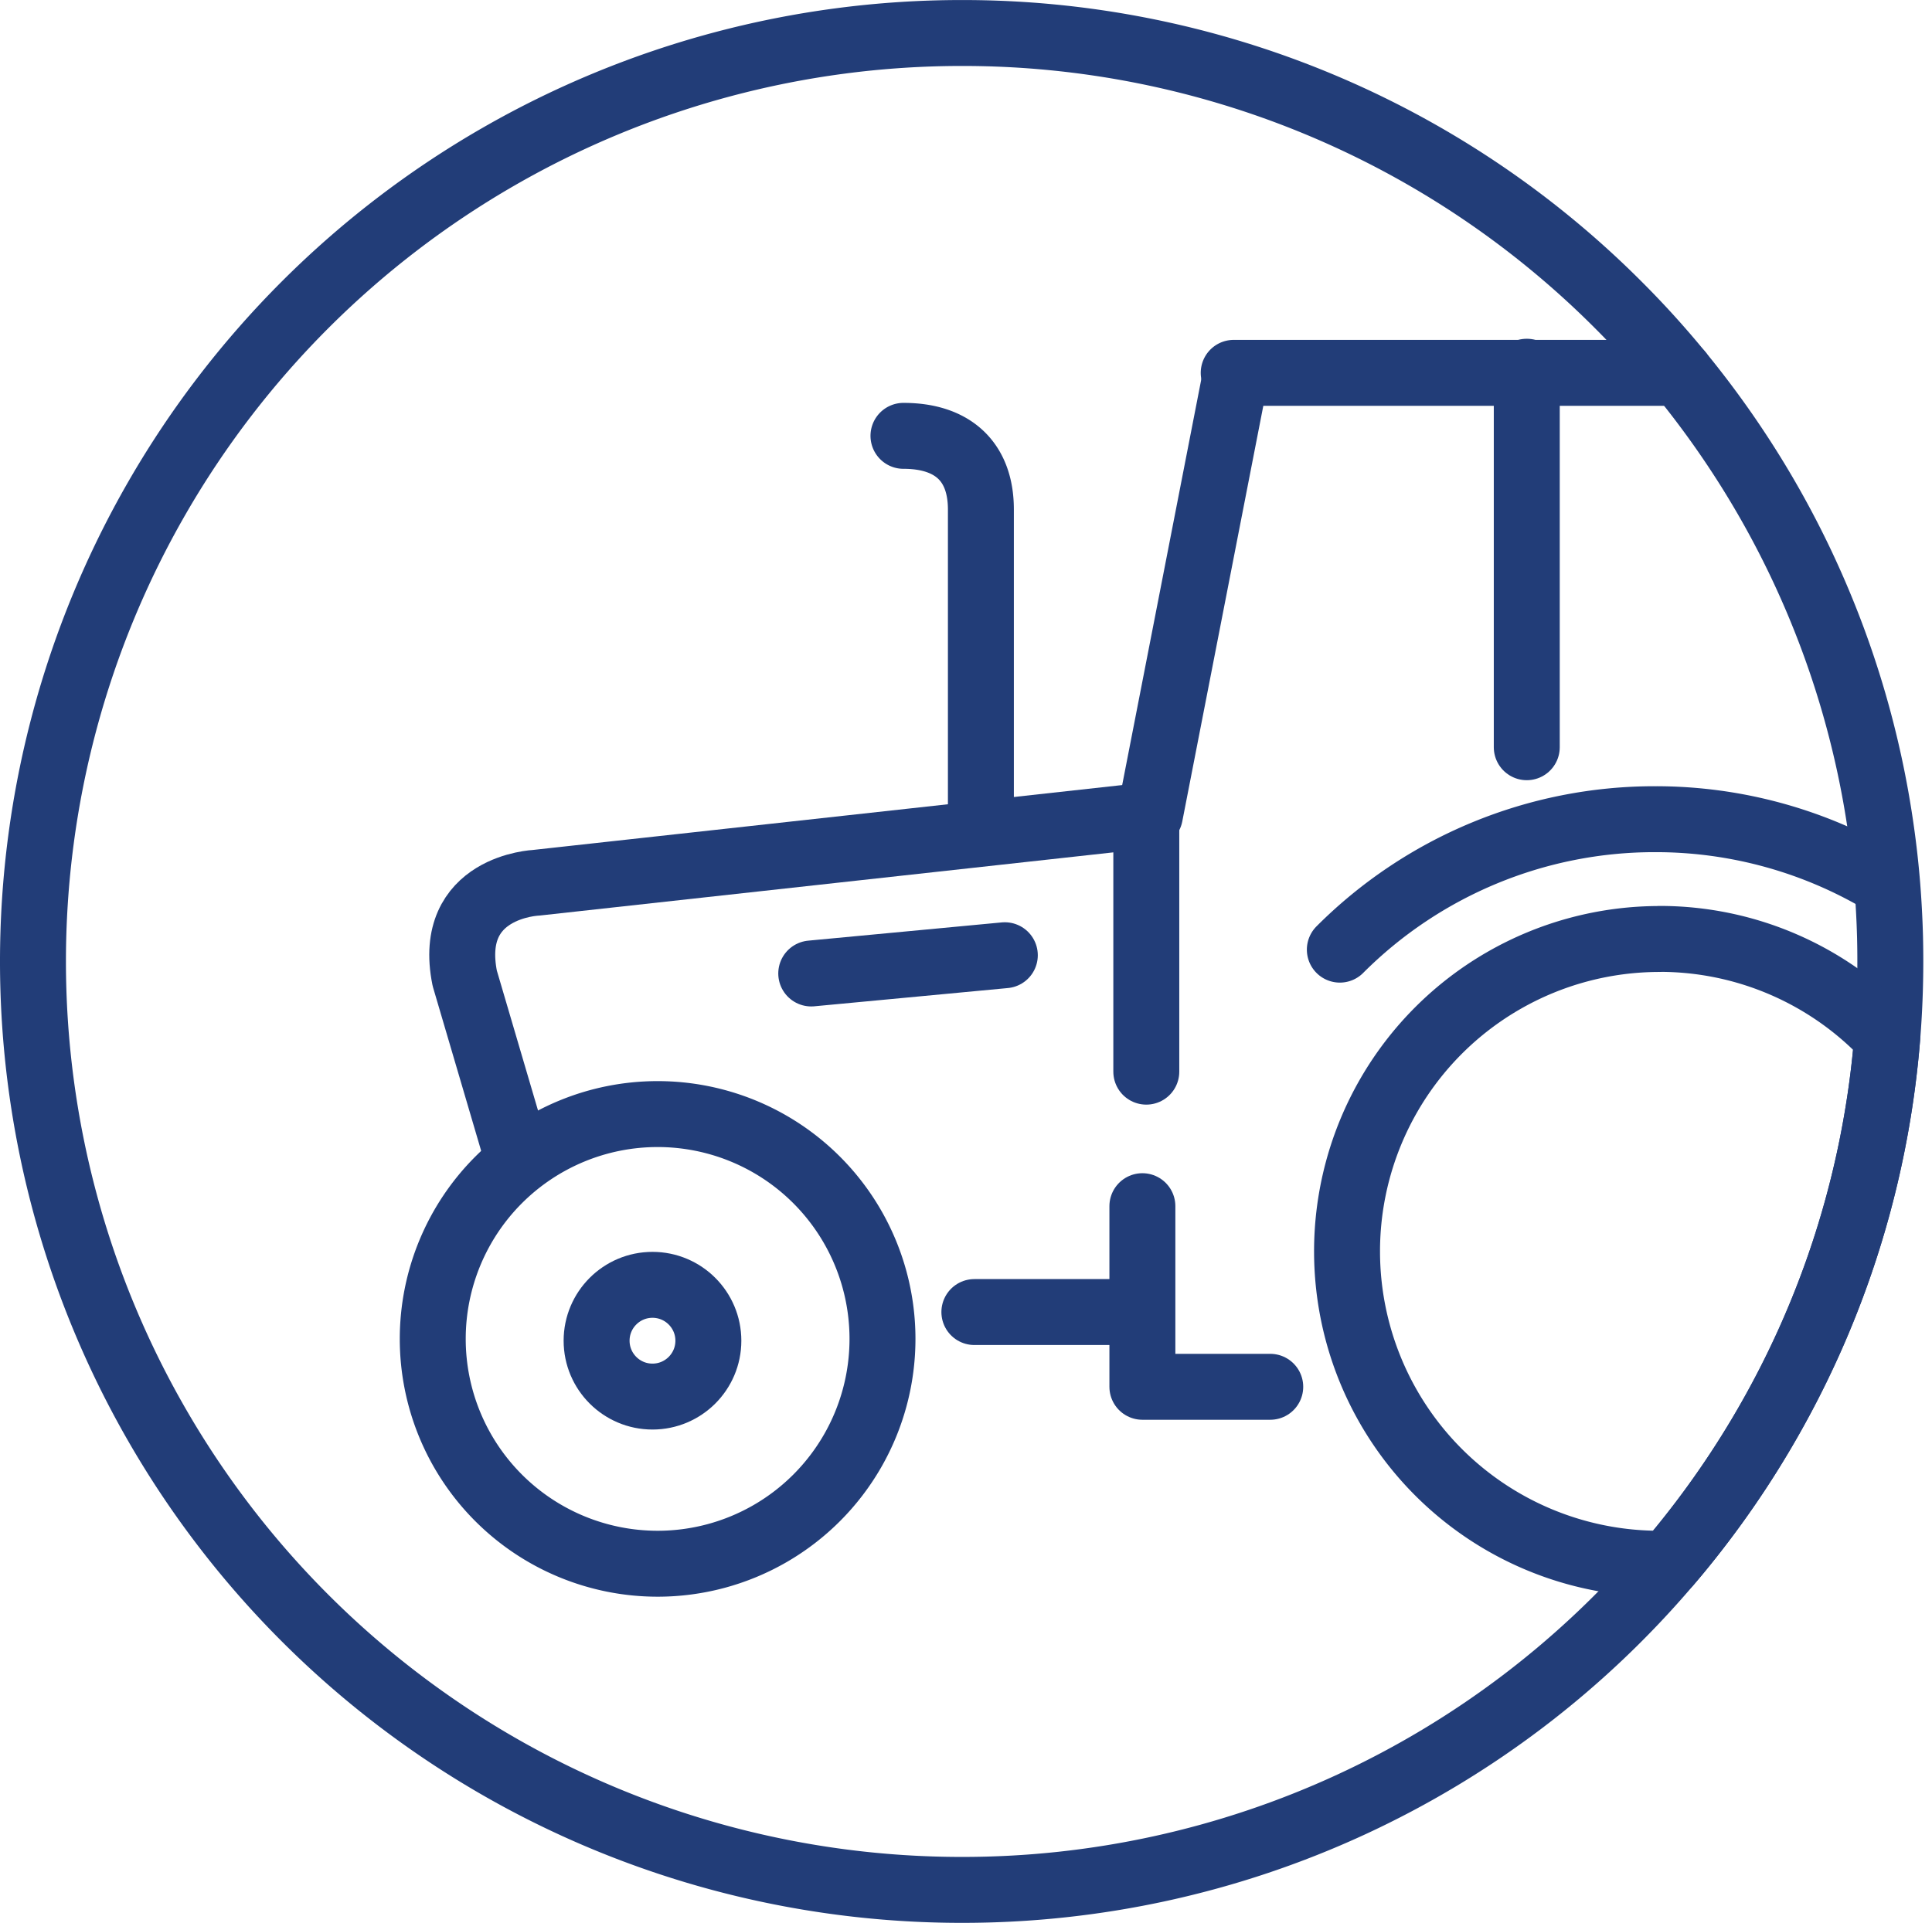 <svg xmlns="http://www.w3.org/2000/svg" width="102.539" height="102.078" viewBox="0 0 102.539 102.078">
  <g id="Grupo_17030" data-name="Grupo 17030" transform="translate(1.75 1.75)">
    <path id="Caminho_13318" data-name="Caminho 13318" d="M-1056.543,1748.1q0,2.041-.163,4.041a49.1,49.1,0,0,1-.692,5.145,48.88,48.88,0,0,1-4.962,14.064,49.231,49.231,0,0,1-4.829,7.35q-.552.7-1.129,1.371a49.173,49.173,0,0,1-37.513,17.319,49.288,49.288,0,0,1-49.289-49.289,49.288,49.288,0,0,1,49.289-49.289,49.14,49.14,0,0,1,34.892,14.476q1.7,1.7,3.229,3.568.951,1.16,1.832,2.377.644.889,1.248,1.807a48.86,48.86,0,0,1,3.539,6.352,48.911,48.911,0,0,1,4.064,13.77q.2,1.409.318,2.843.113,1.393.151,2.806C-1056.548,1747.238-1056.543,1747.668-1056.543,1748.1Z" transform="translate(1155.12 -1698.81)" fill="none" stroke="#223d78" stroke-linecap="round" stroke-linejoin="round" stroke-width="3.5"/>
    <circle id="Elipse_127" data-name="Elipse 127" cx="2.966" cy="2.966" r="2.966" transform="translate(29.914 66.459)" fill="none" stroke="#223d78" stroke-linecap="round" stroke-linejoin="round" stroke-width="3.5"/>
    <line id="Linha_76" data-name="Linha 76" y1="0.969" x2="10.274" transform="translate(41.306 48.961)" fill="none" stroke="#223d78" stroke-linecap="round" stroke-linejoin="round" stroke-width="3.5"/>
    <path id="Caminho_13319" data-name="Caminho 13319" d="M-944.333,1904.177l-2.642-8.979c-.978-4.873,3.792-5.068,3.792-5.068l32.573-3.588,4.448-22.818m15.554,19.211V1863" transform="translate(969.89 -1845.016)" fill="none" stroke="#223d78" stroke-linecap="round" stroke-linejoin="round" stroke-width="3.5"/>
    <path id="Caminho_13320" data-name="Caminho 13320" d="M-949.466,1902.9a11.934,11.934,0,0,0-11.934,11.934,11.936,11.936,0,0,0,11.934,11.937,11.935,11.935,0,0,0,11.935-11.937A11.933,11.933,0,0,0-949.466,1902.9Zm53.175-9.295a16.582,16.582,0,0,0-16.584,16.583,16.583,16.583,0,0,0,16.584,16.583c.159,0,.317,0,.474-.007q.578-.675,1.129-1.371a49.2,49.2,0,0,0,4.829-7.349,48.872,48.872,0,0,0,4.962-14.064,49.057,49.057,0,0,0,.692-5.145A16.536,16.536,0,0,0-896.291,1893.6Zm1.082-30.055H-918.89" transform="translate(982.618 -1845.506)" fill="none" stroke="#223d78" stroke-linecap="round" stroke-linejoin="round" stroke-width="3.5"/>
    <line id="Linha_77" data-name="Linha 77" x2="8" transform="translate(49.964 67.904)" fill="none" stroke="#223d78" stroke-linecap="round" stroke-linejoin="round" stroke-width="3.5"/>
    <path id="Caminho_13321" data-name="Caminho 13321" d="M-710.159,1921.362a23.6,23.6,0,0,1,16.731-6.925,23.562,23.562,0,0,1,12.293,3.438m-48.075-2.851V1898c0-2.583-1.527-3.914-4.109-3.914" transform="translate(779.52 -1872.698)" fill="none" stroke="#223d78" stroke-linecap="round" stroke-linejoin="round" stroke-width="3.5"/>
    <line id="Linha_78" data-name="Linha 78" y2="13.948" transform="translate(59.089 41.194)" fill="none" stroke="#223d78" stroke-linecap="round" stroke-linejoin="round" stroke-width="3.5"/>
    <path id="Caminho_13322" data-name="Caminho 13322" d="M-617.545,2267.448v9.589h6.786" transform="translate(676.426 -2205.165)" fill="none" stroke="#223d78" stroke-linecap="round" stroke-linejoin="round" stroke-width="3.5"/>
  </g>
</svg>
